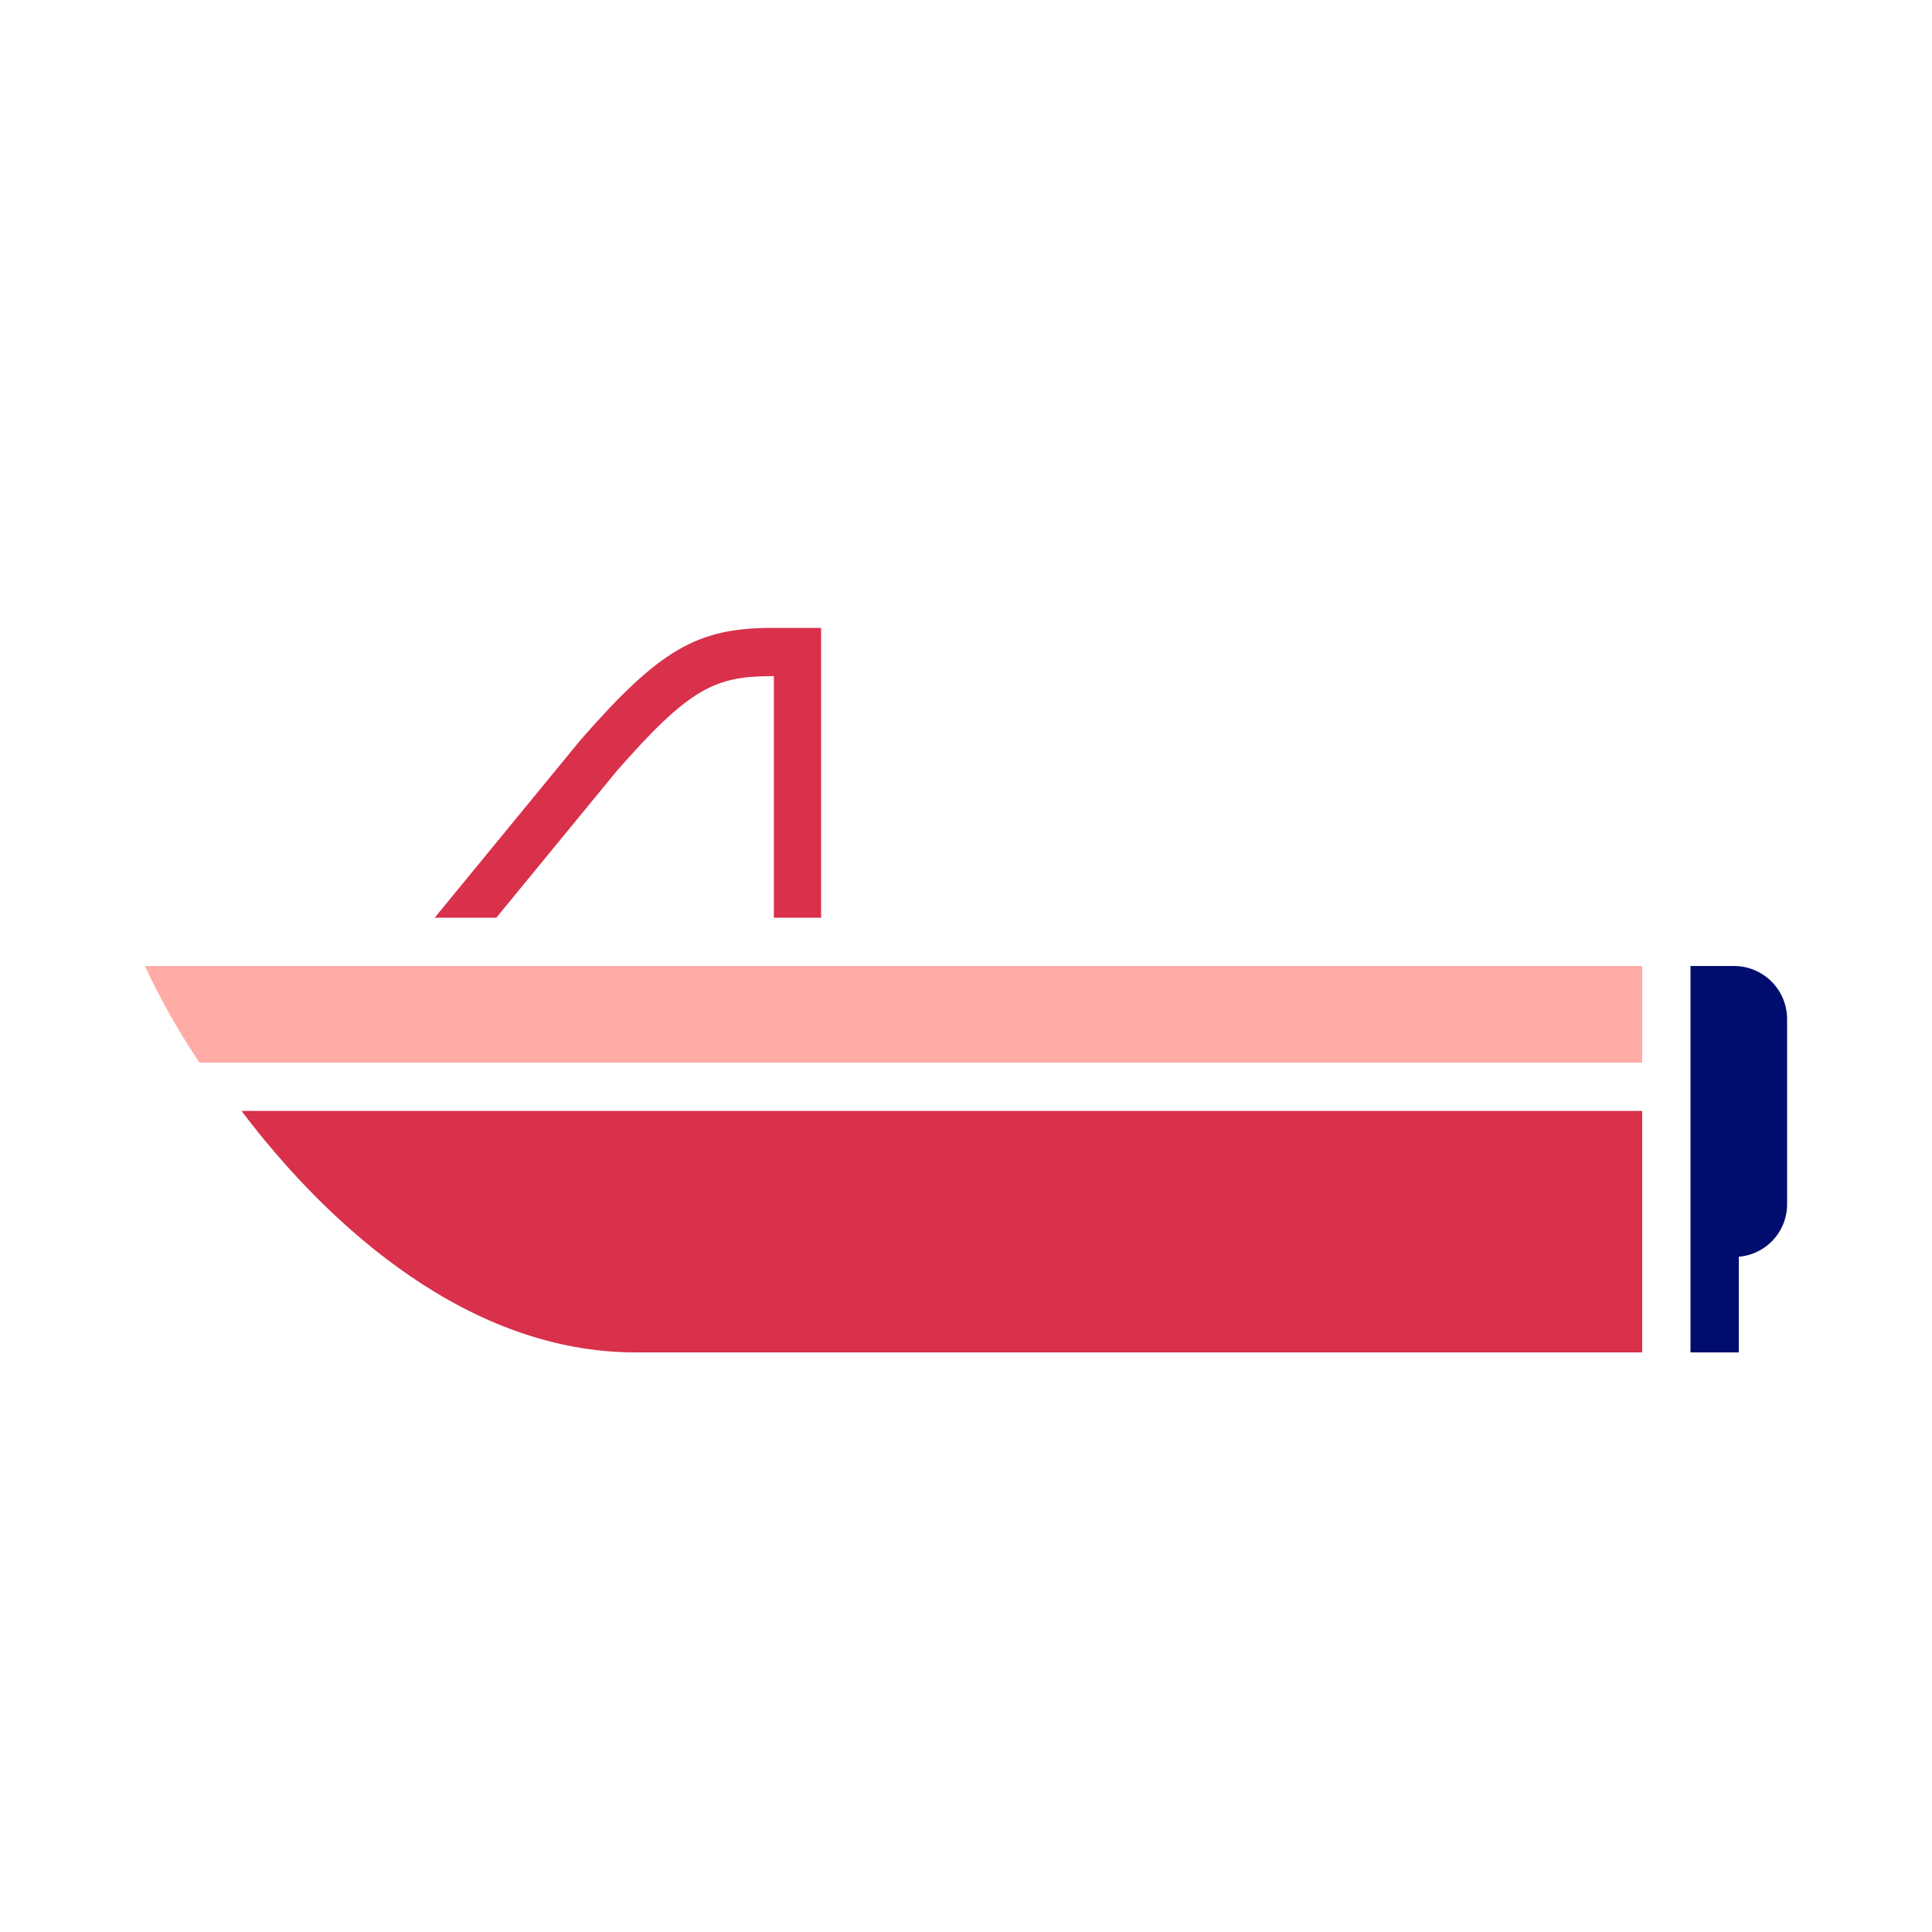 <svg xmlns="http://www.w3.org/2000/svg" viewBox="0 0 40 40" focusable="false" aria-hidden="true"><path fill="none" d="M0 0h40v40H0z"/><g data-name="Icon Red"><path d="M35.902 20H35v8h1v-1.981a1.09 1.09 0 0 0 1-1.085v-3.829A1.1 1.1 0 0 0 35.902 20" fill="#000d6e"/><path d="M34 20H3a15 15 0 0 0 1.129 2H34Z" fill="#ffaca6"/><path d="M13.153 28H34v-5H5c1.864 2.467 4.748 5 8.153 5M12.765 15.967c1.508-1.723 2.042-1.968 3.22-1.968h.037V19H17v-6h-1.016c-1.555 0-2.33.453-3.96 2.315L9 19h1.276Z" fill="#d9304c"/></g></svg>